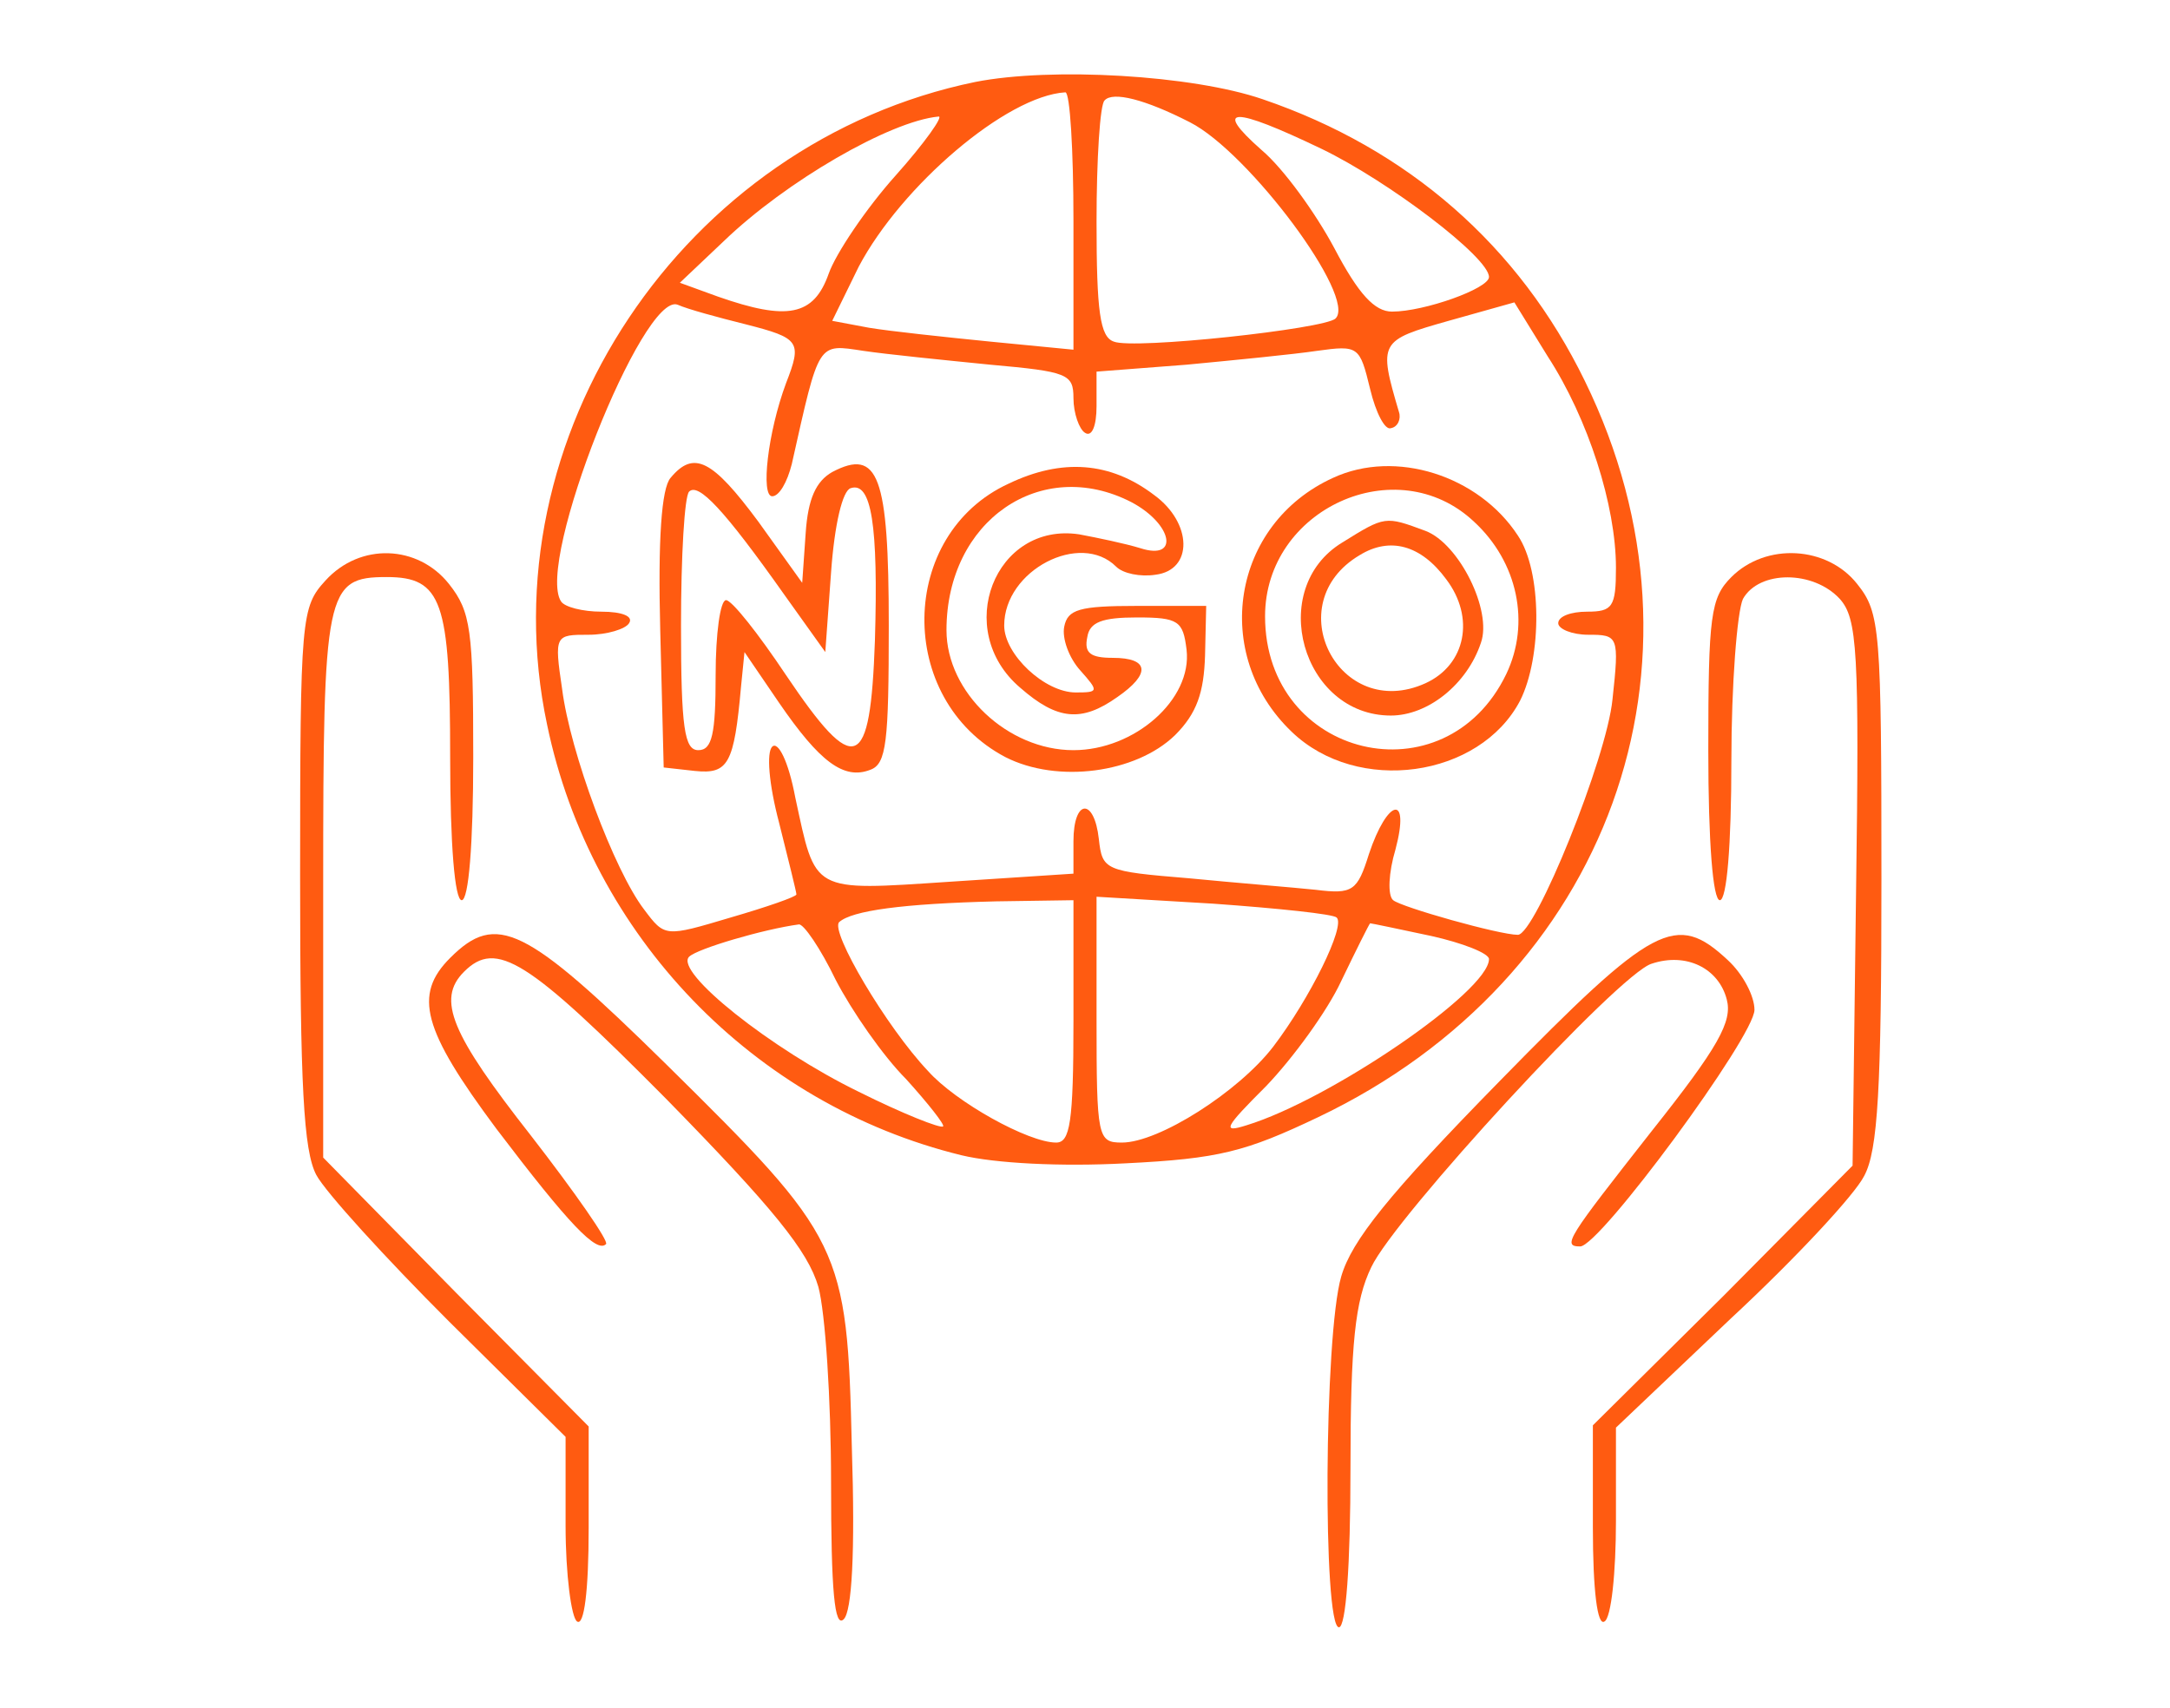 <?xml version="1.0" standalone="no"?>
<!DOCTYPE svg PUBLIC "-//W3C//DTD SVG 20010904//EN"
 "http://www.w3.org/TR/2001/REC-SVG-20010904/DTD/svg10.dtd">
<svg version="1.0" xmlns="http://www.w3.org/2000/svg"
 width="188pt" height="148pt" viewBox="0 0 188 148"
 preserveAspectRatio="xMidYMid meet">

<g transform="translate(0,148) scale(0.1,-0.1)"
fill="#ff5b11" stroke="none">
<path d="M845 1409 c-253 -52 -424 -308 -371 -557 38 -183 179 -329 359 -373
29 -7 86 -10 142 -7 81 4 104 10 167 40 252 120 351 393 231 638 -57 117 -153
201 -279 244 -61 21 -183 28 -249 15z m85 -120 l0 -112 -72 7 c-40 4 -87 9
-105 12 l-32 6 23 47 c37 70 128 148 179 151 4 0 7 -50 7 -111z m101 85 c51
-26 145 -152 126 -170 -9 -9 -175 -27 -192 -20 -12 4 -15 26 -15 104 0 54 3
102 7 105 7 8 35 1 74 -19z m-255 -46 c-26 -29 -52 -68 -58 -85 -13 -37 -36
-41 -96 -20 l-33 12 38 36 c54 52 144 104 186 108 5 1 -12 -23 -37 -51z m369
23 c58 -28 145 -94 145 -111 0 -10 -56 -30 -84 -30 -15 0 -29 15 -50 55 -16
30 -44 69 -63 85 -43 38 -25 38 52 1z m-499 -152 c47 -12 49 -15 35 -51 -16
-43 -22 -98 -12 -98 6 0 13 12 17 28 24 107 22 104 62 98 20 -3 70 -8 110 -12
67 -6 72 -8 72 -29 0 -13 5 -27 10 -30 6 -4 10 6 10 23 l0 30 78 6 c42 4 93 9
113 12 36 5 37 4 46 -33 5 -21 13 -36 18 -34 6 1 9 8 7 14 -18 61 -17 62 43
79 l57 16 29 -47 c35 -54 59 -129 59 -183 0 -34 -3 -38 -25 -38 -14 0 -25 -4
-25 -10 0 -5 12 -10 26 -10 26 0 27 -1 21 -56 -5 -51 -67 -204 -82 -204 -16 0
-101 24 -108 30 -5 4 -4 24 2 44 13 49 -7 44 -23 -4 -10 -32 -14 -35 -46 -31
-19 2 -69 6 -110 10 -73 6 -75 7 -78 34 -4 36 -22 35 -22 -2 l0 -28 -107 -7
c-121 -8 -116 -10 -134 73 -6 32 -15 49 -20 44 -5 -5 -3 -32 6 -66 8 -32 15
-60 15 -62 0 -2 -26 -11 -57 -20 -57 -17 -57 -17 -75 7 -26 34 -64 136 -71
191 -7 47 -6 47 23 47 16 0 32 5 35 10 4 6 -6 10 -24 10 -16 0 -32 4 -35 9
-22 34 71 268 101 257 9 -4 35 -11 59 -17z m284 -604 c0 -88 -3 -105 -15 -105
-24 0 -87 35 -111 62 -36 38 -85 121 -77 129 11 10 55 16 136 18 l67 1 0 -105z
m228 90 c8 -7 -23 -70 -55 -112 -30 -39 -99 -83 -131 -83 -21 0 -22 4 -22 107
l0 106 101 -6 c56 -4 104 -9 107 -12z m-434 -54 c14 -27 41 -66 61 -86 19 -21
34 -40 32 -41 -2 -2 -35 11 -73 30 -76 37 -160 104 -147 117 7 7 65 24 95 28
4 1 19 -21 32 -48z m516 38 c27 -6 50 -15 50 -20 0 -28 -138 -122 -210 -144
-22 -7 -19 -2 17 34 23 24 53 65 65 91 13 27 24 49 25 50 1 0 25 -5 53 -11z"/>
<path d="M581 1066 c-8 -9 -11 -54 -9 -132 l3 -119 27 -3 c29 -3 34 6 40 73
l3 30 30 -44 c35 -51 56 -67 79 -58 14 5 16 24 16 125 0 130 -9 154 -49 133
-14 -8 -21 -23 -23 -53 l-3 -43 -38 53 c-40 54 -56 62 -76 38z m99 -102 l35
-49 5 69 c3 42 10 71 17 73 18 6 24 -32 21 -132 -4 -114 -17 -119 -77 -30 -24
36 -47 65 -52 65 -5 0 -9 -29 -9 -65 0 -51 -3 -65 -15 -65 -12 0 -15 19 -15
108 0 60 3 112 7 116 8 8 30 -15 83 -90z"/>
<path d="M874 1061 c-96 -44 -98 -187 -3 -237 45 -23 113 -14 147 19 19 19 25
37 26 69 l1 43 -60 0 c-50 0 -60 -3 -63 -18 -2 -10 4 -27 14 -38 16 -18 16
-19 -4 -19 -27 0 -62 33 -62 58 0 48 66 82 97 51 6 -6 21 -9 34 -7 33 4 32 45
-1 69 -38 29 -80 32 -126 10z m106 -16 c36 -19 42 -51 8 -40 -13 4 -37 9 -53
12 -73 11 -110 -83 -51 -133 32 -28 53 -30 84 -8 29 20 28 34 -4 34 -19 0 -25
4 -22 18 2 13 13 17 43 17 36 0 40 -3 43 -28 5 -43 -45 -87 -98 -87 -57 0
-110 50 -110 104 0 95 82 151 160 111z"/>
<path d="M1155 1066 c-88 -40 -106 -153 -36 -220 57 -55 163 -40 198 27 19 38
19 112 -2 143 -34 52 -106 75 -160 50z m122 -38 c38 -35 49 -88 28 -132 -53
-110 -209 -73 -209 50 0 93 114 145 181 82z"/>
<path d="M1163 1010 c-66 -40 -35 -150 42 -150 32 0 66 27 78 63 10 28 -19 86
-48 97 -35 13 -35 13 -72 -10z m90 -32 c25 -33 17 -74 -18 -90 -75 -34 -128
69 -57 111 26 16 53 9 75 -21z"/>
<path d="M282 977 c-21 -23 -22 -31 -22 -256 0 -182 3 -238 14 -259 8 -15 60
-72 115 -127 l101 -100 0 -77 c0 -42 5 -80 10 -83 6 -4 10 26 10 81 l0 88
-115 116 -115 117 0 236 c0 255 2 267 55 267 48 0 55 -21 55 -156 0 -76 4
-124 10 -124 6 0 10 48 10 124 0 110 -2 126 -21 150 -27 34 -77 36 -107 3z"/>
<path d="M1500 980 c-18 -18 -20 -33 -20 -150 0 -80 4 -130 10 -130 6 0 10 47
10 121 0 66 5 129 10 140 14 25 61 25 84 0 15 -17 17 -44 14 -255 l-3 -236
-112 -113 -113 -112 0 -88 c0 -56 4 -86 10 -82 6 3 10 43 10 87 l0 81 100 95
c56 52 107 107 115 123 12 22 15 76 15 257 0 217 -1 231 -21 256 -26 33 -79
36 -109 6z"/>
<path d="M390 650 c-32 -32 -24 -62 40 -148 63 -83 87 -108 95 -100 3 2 -27
45 -65 94 -69 88 -82 118 -58 142 28 28 55 11 175 -110 93 -95 123 -132 132
-163 6 -22 11 -98 11 -169 0 -95 3 -127 11 -119 7 7 10 57 7 149 -4 174 -8
181 -161 332 -122 120 -147 132 -187 92z"/>
<path d="M1299 543 c-96 -98 -128 -138 -137 -169 -15 -51 -16 -304 -2 -304 6
0 10 53 10 138 0 108 4 145 18 174 20 43 215 255 243 263 30 10 58 -4 65 -31
5 -19 -7 -41 -65 -114 -73 -93 -78 -100 -62 -100 17 0 151 182 151 205 0 12
-10 31 -23 43 -45 42 -64 32 -198 -105z"/>
</g>
</svg>

